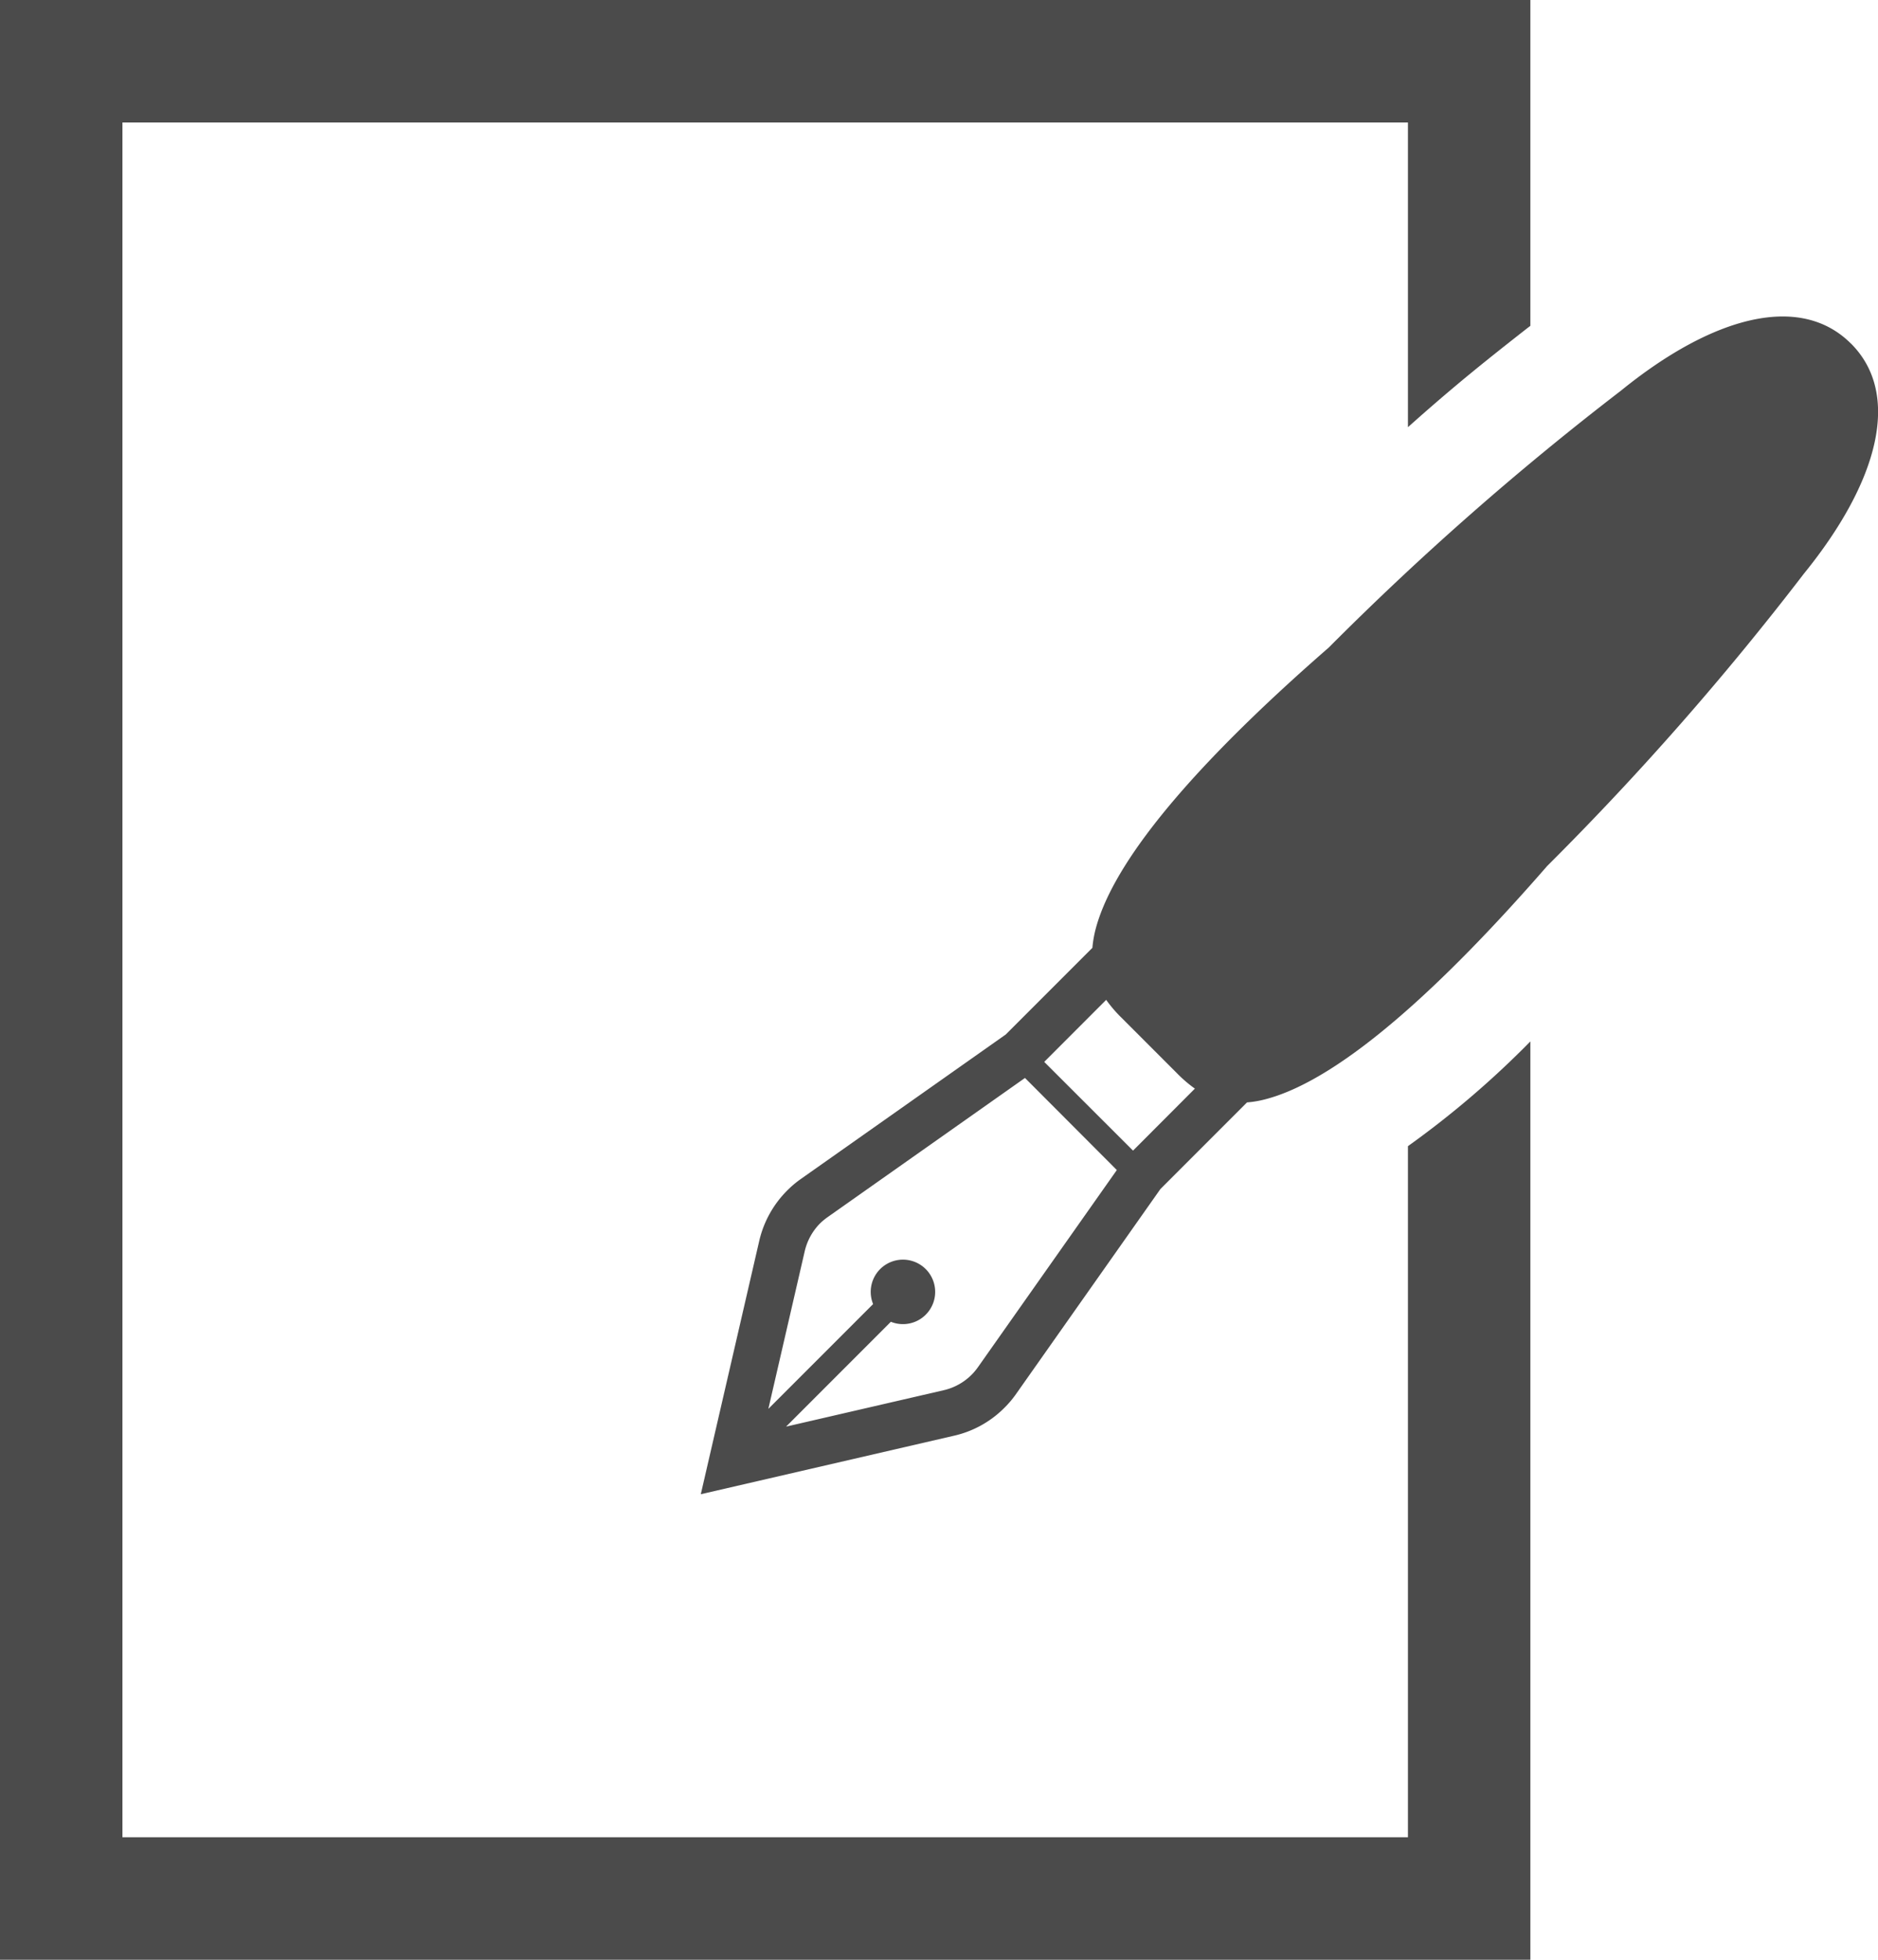 <svg xmlns="http://www.w3.org/2000/svg" xmlns:xlink="http://www.w3.org/1999/xlink" width="97.545" height="101.746" viewBox="0 0 97.545 101.746">
  <defs>
    <clipPath id="clip-path">
      <rect id="長方形_76" data-name="長方形 76" width="97.545" height="101.746" fill="none"/>
    </clipPath>
  </defs>
  <g id="グループ_99" data-name="グループ 99" clip-path="url(#clip-path)">
    <path id="パス_194" data-name="パス 194" d="M73.13,95.387H6.359V6.359H73.13V22.178c2.544-2.273,4.228-3.593,6.232-5.167l.127-.095V0H0V101.746H79.489V54.068a48.236,48.236,0,0,1-6.359,5.438Z" fill="#4b4b4b"/>
    <path id="パス_195" data-name="パス 195" d="M242.9,84.091c-2.622-2.621-7.151-1.448-11.95,2.45a152.472,152.472,0,0,0-15.175,13.336c-6.2,5.4-11.026,10.654-12.087,14.547a5.821,5.821,0,0,0-.186,1.039l-4.5,4.5-10.642,7.5a5.177,5.177,0,0,0-.711.6,5.427,5.427,0,0,0-1.452,2.618l-3.035,13.15,13.151-3.037a5.368,5.368,0,0,0,2.62-1.452,5.159,5.159,0,0,0,.6-.709l7.5-10.644,4.5-4.5a5.472,5.472,0,0,0,1.039-.186c3.893-1.059,9.151-5.886,14.549-12.085a152.279,152.279,0,0,0,13.335-15.177c3.9-4.8,5.07-9.328,2.447-11.951m-45.349,53.15a3.034,3.034,0,0,1-.331.393,3,3,0,0,1-1.452.8l-8.179,1.888,5.442-5.443a1.674,1.674,0,1,0-.922-.919l-5.441,5.44,1.888-8.179a3.028,3.028,0,0,1,.8-1.453,3.311,3.311,0,0,1,.4-.329l10.241-7.219L204.771,127Zm8.058-11.248L201,121.385l3.218-3.22a6.9,6.9,0,0,0,.81.941l2.857,2.858a6.9,6.9,0,0,0,.94.809Z" transform="translate(-146.762 -66.254)" fill="#4b4b4b"/>
  </g>
</svg>
